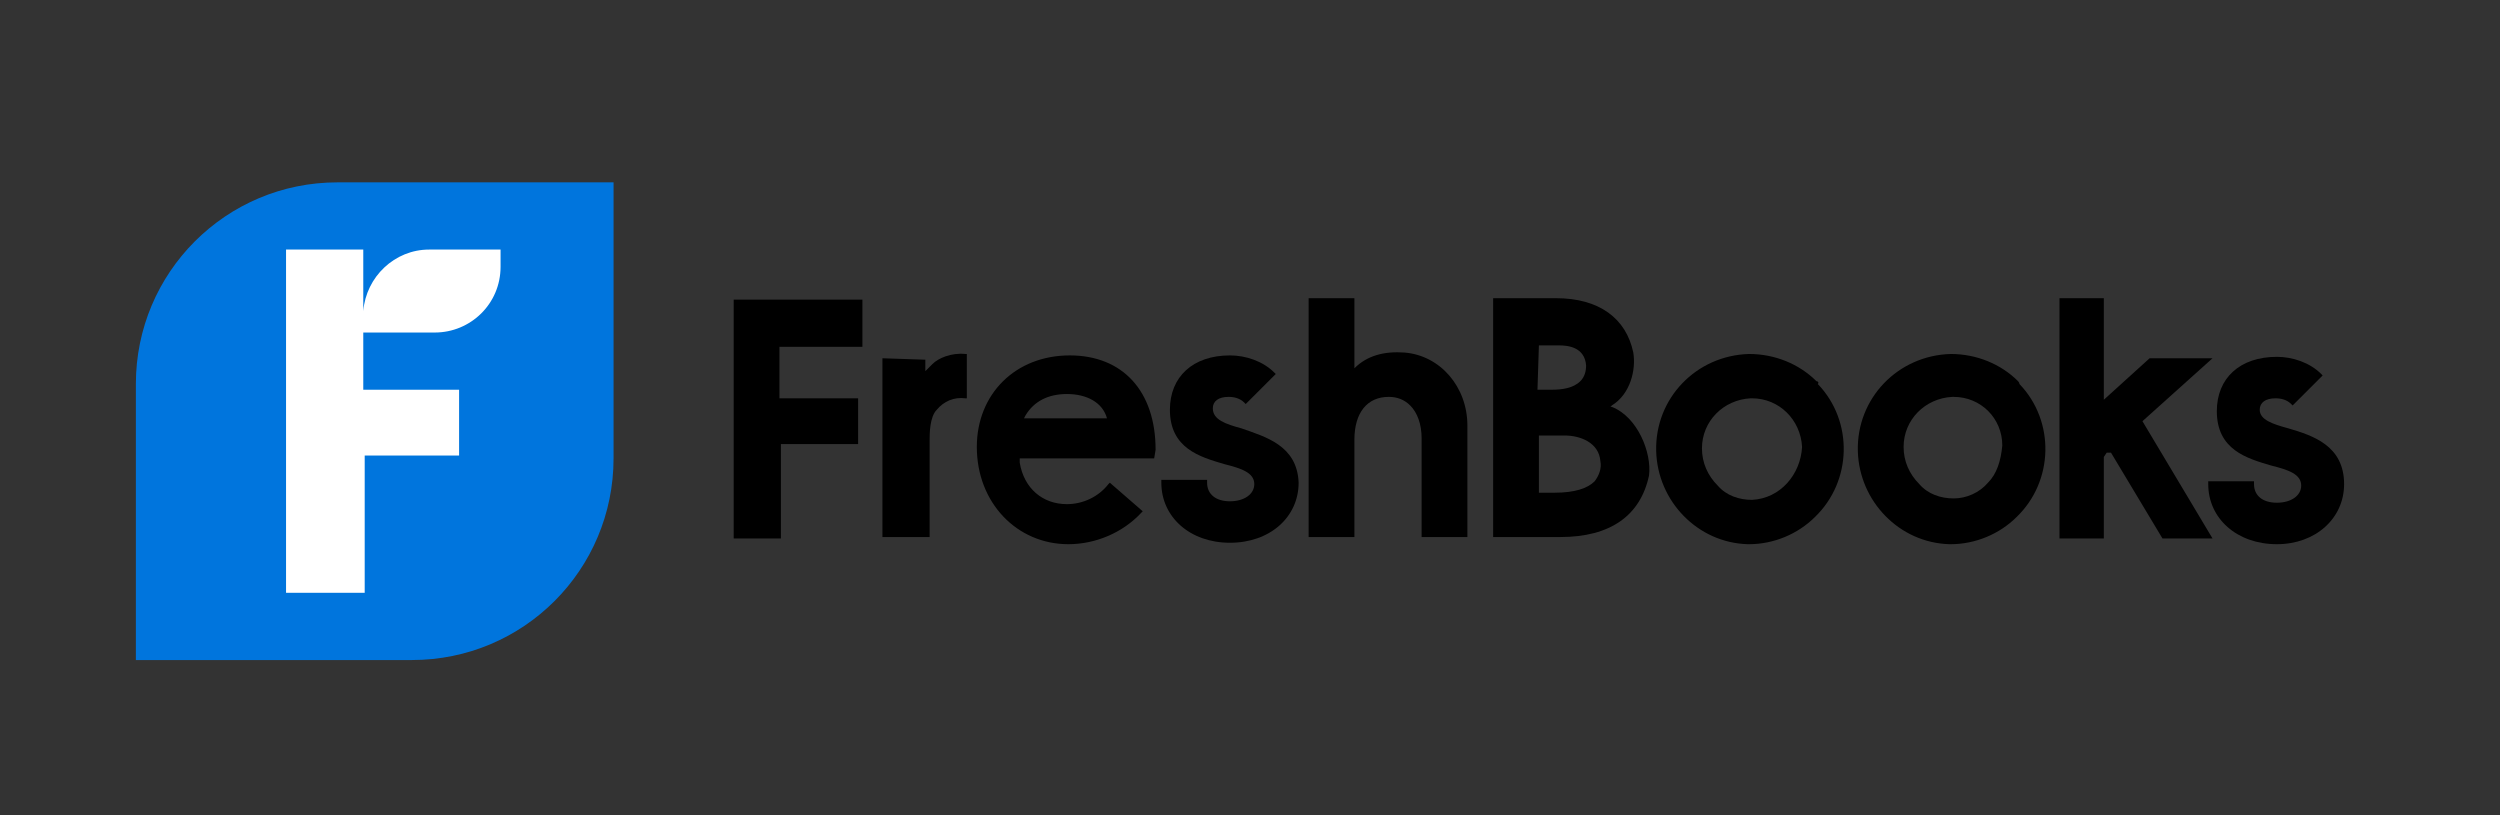 <svg width="184" height="60" viewBox="0 0 184 60" fill="none" xmlns="http://www.w3.org/2000/svg">
<rect x="0" y="0" width="184" height="60" fill="#333333" stroke="none"/>
<path d="M20.315 17.21H38.631V44.474H20.315V17.21Z" fill="white"/>
<path d="M24.842 13.421C16.632 13.421 10 20.052 10 28.263V48.579H30.316C38.526 48.579 45.158 41.947 45.158 33.737V13.421H24.842ZM36.842 19.631C36.842 22.368 34.632 24.474 32 24.474H26.737V28.684H33.789V33.526H26.842V43.631H21.053V18.368H26.737V22.895C26.947 20.368 29.053 18.368 31.579 18.368H36.842V19.631Z" fill="#0075DD"/>
<path d="M64.947 26.368V39.526H68.421V32.368C68.421 31.947 68.421 30.684 68.947 30.158C69.474 29.526 70.21 29.21 71.052 29.316H71.158V26.052H71.052C70 25.947 69.052 26.368 68.632 26.789L68.421 27C68.316 27.105 68.21 27.21 68.105 27.316V26.474L64.947 26.368Z" fill="black"/>
<path d="M99.684 39.632V32.368C99.684 30.368 100.631 29.21 102.21 29.21C102.842 29.21 103.368 29.421 103.789 29.842C104.315 30.368 104.631 31.21 104.631 32.263V39.526H108V31.316C108 28.474 106 26.158 103.368 25.947C101.894 25.842 100.631 26.158 99.684 27.105V21.947H96.315V39.526H99.684V39.632Z" fill="black"/>
<path d="M118.631 29.947H118.526L118.631 29.842C120 29 120.421 27.21 120.21 25.947C119.684 23.421 117.684 21.947 114.526 21.947H109.895V39.526H114.842C118.526 39.526 120.737 37.947 121.368 35C121.579 33.316 120.526 30.684 118.631 29.947V29.947ZM113.263 25.421H114.737C115.368 25.421 116.631 25.526 116.737 26.895C116.737 27.316 116.631 27.737 116.316 28.052C115.789 28.579 114.947 28.684 114.21 28.684H113.158L113.263 25.421ZM117.368 35.421C116.842 35.947 115.895 36.263 114.421 36.263H113.263V32.053H115.158C116.316 32.053 117.684 32.579 117.789 33.947C117.895 34.474 117.684 35 117.368 35.421Z" fill="black"/>
<path d="M133.685 28.053C132.422 26.79 130.632 26.053 128.737 26.053C124.843 26.158 121.79 29.316 121.895 33.211C122 36.895 124.948 39.947 128.632 40.053H128.737C130.527 40.053 132.316 39.316 133.579 38.053C136.316 35.421 136.422 31 133.79 28.263C133.895 28.158 133.79 28.053 133.685 28.053ZM128.948 36.79C128 36.79 127.053 36.474 126.422 35.737C125.685 35 125.264 34.053 125.264 33C125.264 31 126.843 29.421 128.843 29.316H128.948C130.948 29.316 132.527 30.895 132.632 32.895C132.527 34.895 131.053 36.684 128.948 36.79V36.79Z" fill="black"/>
<path d="M148.526 28.053C147.263 26.79 145.474 26.053 143.579 26.053C139.684 26.158 136.632 29.316 136.737 33.211C136.842 36.895 139.79 39.947 143.474 40.053H143.579C145.369 40.053 147.158 39.316 148.421 38.053C151.158 35.421 151.263 31 148.632 28.263C148.632 28.158 148.526 28.053 148.526 28.053ZM146.316 35.526C145.684 36.263 144.737 36.684 143.79 36.684C142.842 36.684 141.895 36.368 141.263 35.632C140.526 34.895 140.105 33.947 140.105 32.895C140.105 30.895 141.684 29.316 143.684 29.211H143.79C145.79 29.211 147.369 30.79 147.369 32.79C147.263 33.947 146.948 34.895 146.316 35.526Z" fill="black"/>
<path d="M154.842 33.632L155.053 33.316H155.369L159.158 39.632H162.842L157.684 31L162.842 26.368H158.211L154.842 29.421V21.947H151.579V39.632H154.842V33.632Z" fill="black"/>
<path d="M172.526 35.632C172.526 32.789 170.211 32.053 168.421 31.526V31.632V31.526C167.263 31.211 166.316 30.895 166.316 30.158C166.316 29.632 166.737 29.316 167.474 29.316C167.895 29.316 168.316 29.421 168.632 29.737L168.737 29.842L170.947 27.632L170.842 27.526C170 26.684 168.737 26.263 167.579 26.263C164.842 26.263 163.158 27.842 163.158 30.263C163.158 33.105 165.368 33.737 167.158 34.263C168.421 34.579 169.368 34.895 169.368 35.737C169.368 36.474 168.632 37 167.579 37C166.526 37 165.895 36.474 165.895 35.632V35.421H162.526V35.632C162.526 38.158 164.632 40.053 167.579 40.053C170.421 40.053 172.526 38.158 172.526 35.632V35.632Z" fill="black"/>
<path d="M57.368 25.526V29.316H63.158V32.684H57.474V39.632H54V22.053H63.474V25.526H57.368Z" fill="black"/>
<path d="M85.052 33.105C85.052 28.789 82.631 26.158 78.737 26.158C74.737 26.158 71.894 29 71.894 32.895C71.894 37 74.842 40.053 78.631 40.053C80.631 40.053 82.631 39.21 84 37.737L84.105 37.631L81.684 35.526L81.579 35.631C80.842 36.579 79.684 37.105 78.526 37.105C76.737 37.105 75.368 35.947 75.052 34.053V33.737H84.947L85.052 33.105ZM75.368 30.789L75.474 30.579C76.105 29.526 77.158 29 78.526 29C80 29 81.158 29.631 81.474 30.789H75.368Z" fill="black"/>
<path d="M91.368 31.526C90.21 31.21 89.263 30.895 89.263 30.052C89.263 29.526 89.684 29.21 90.421 29.21C90.842 29.21 91.263 29.316 91.579 29.631L91.684 29.737L93.895 27.526L93.789 27.421C92.947 26.579 91.684 26.158 90.526 26.158C87.789 26.158 86.105 27.737 86.105 30.158C86.105 33 88.316 33.631 90.105 34.158C91.368 34.474 92.316 34.789 92.316 35.631C92.316 36.368 91.579 36.895 90.526 36.895C89.474 36.895 88.842 36.368 88.842 35.526V35.316H85.474V35.526C85.474 38.053 87.579 39.947 90.526 39.947C93.474 39.947 95.579 38.053 95.579 35.526C95.474 32.789 93.158 32.158 91.368 31.526V31.526Z" fill="black"/>
</svg>
